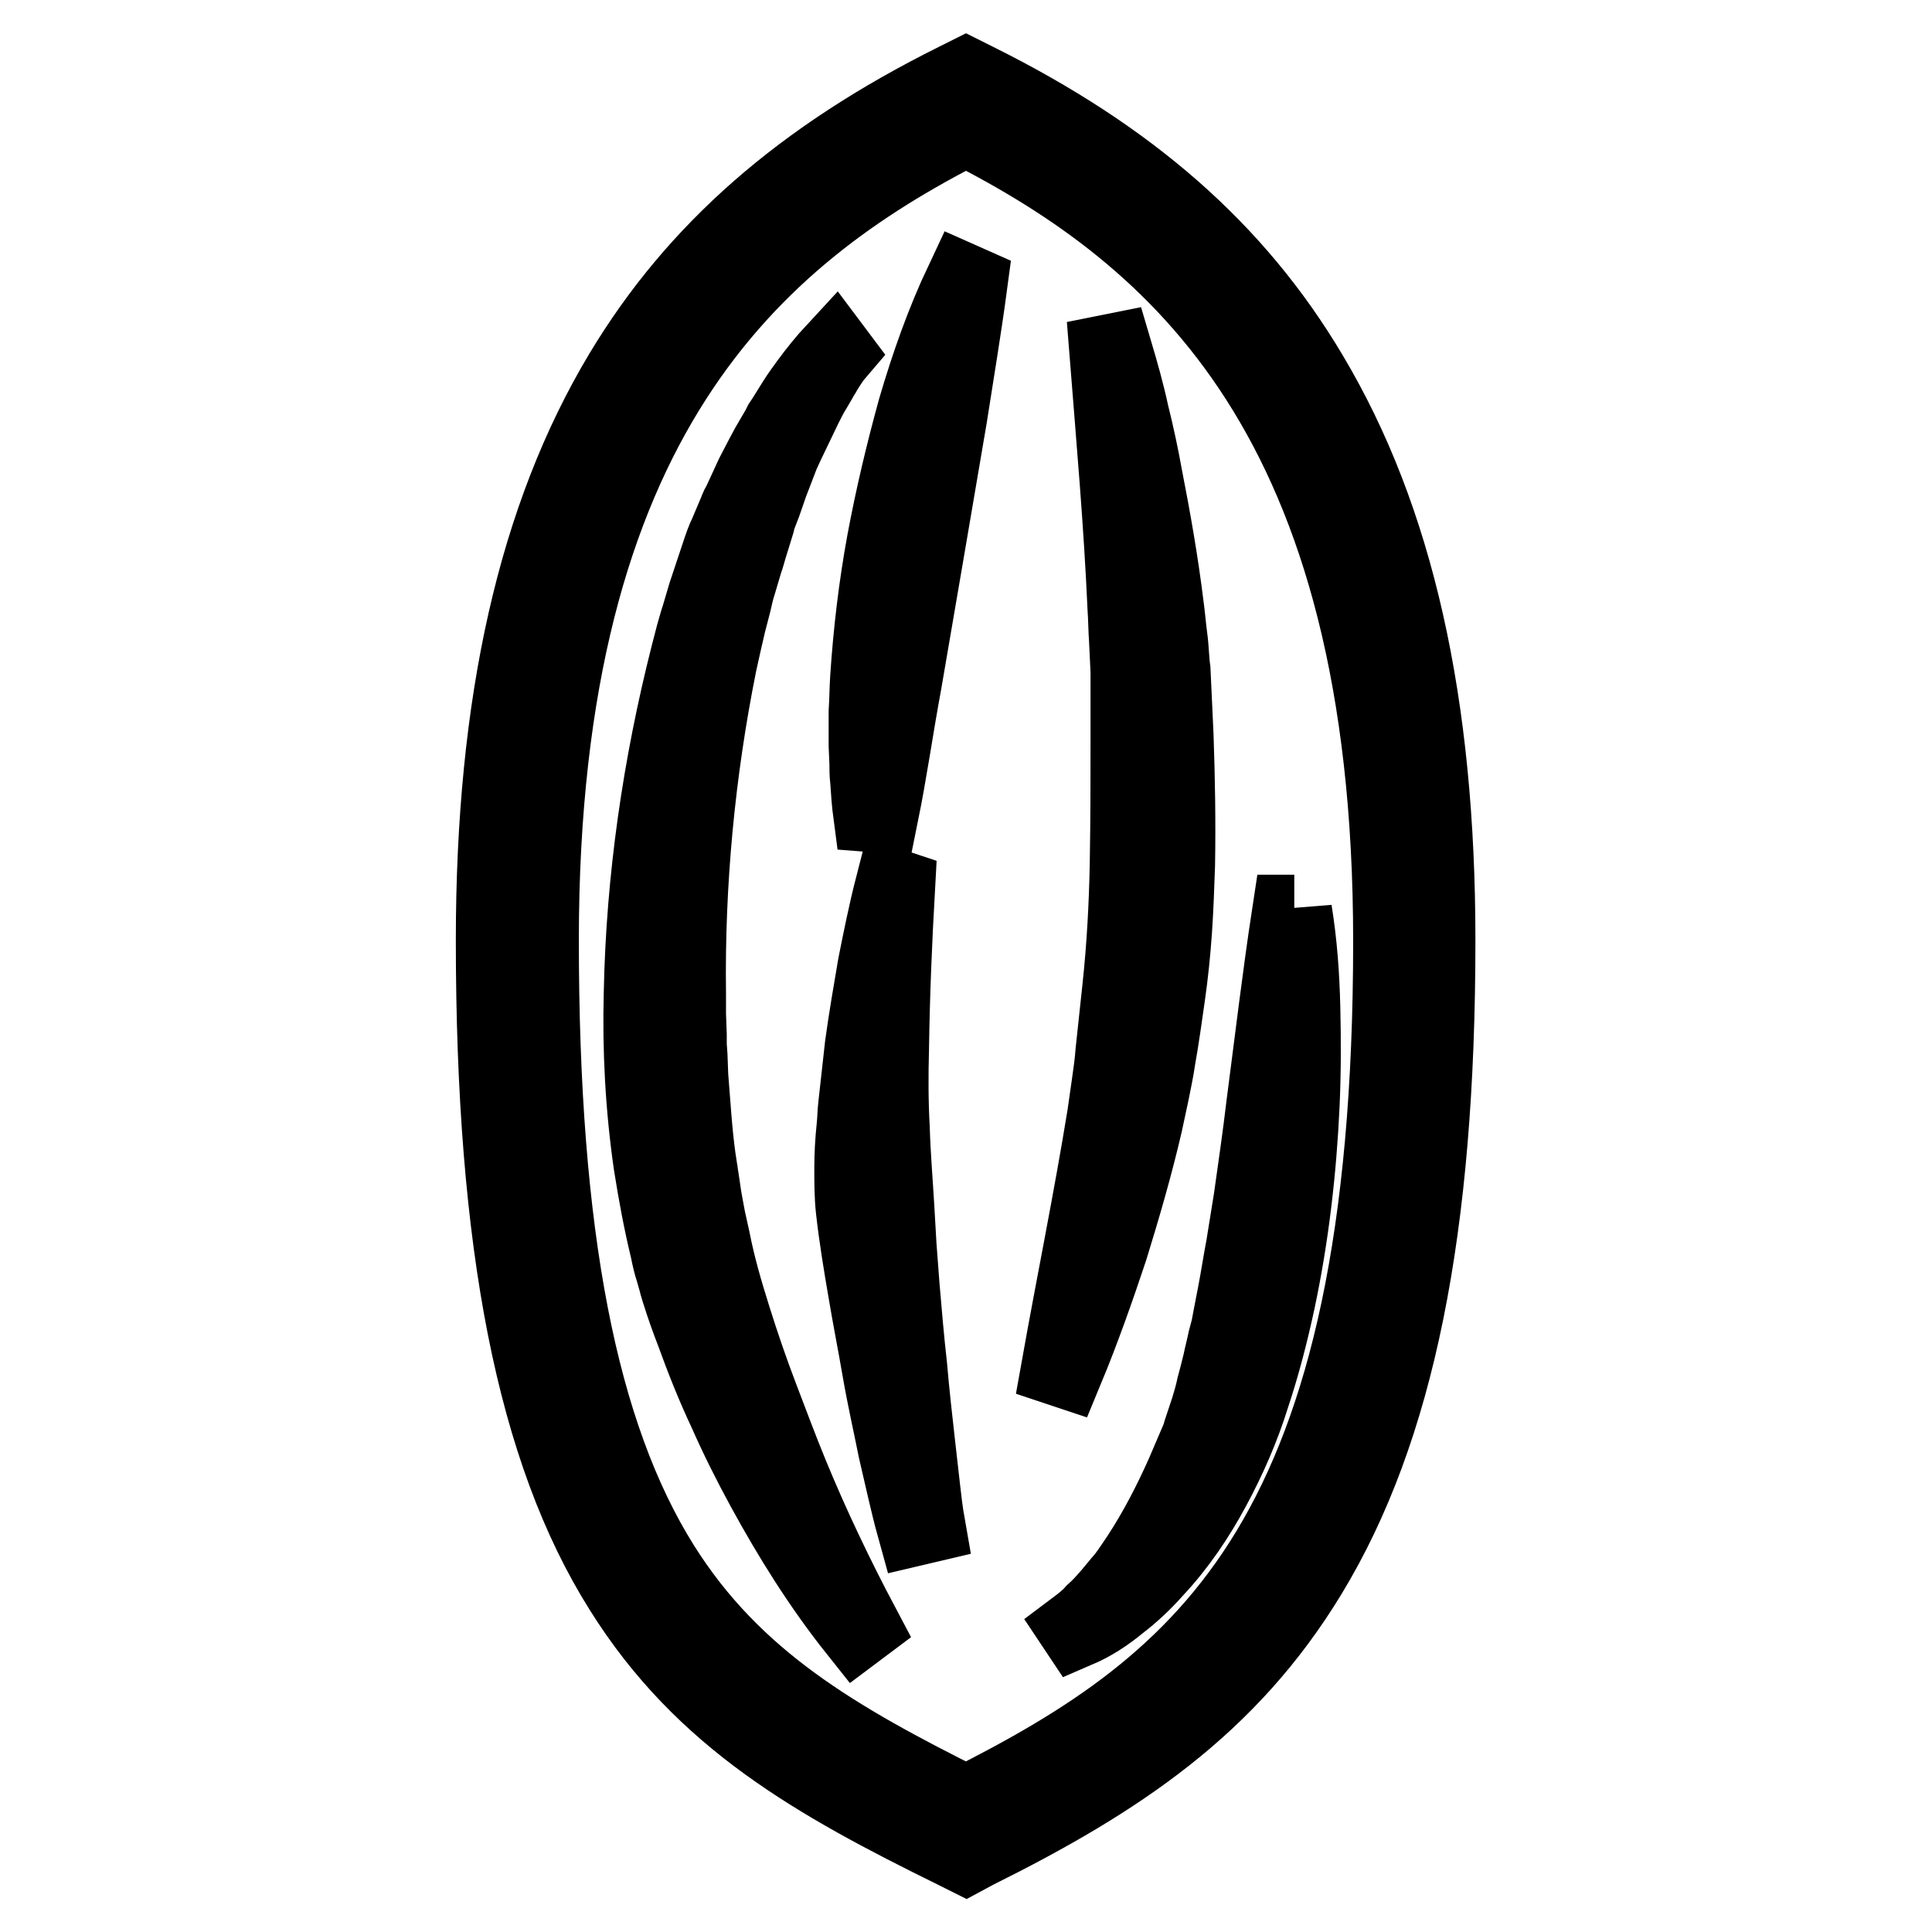 <?xml version="1.0" encoding="utf-8"?>
<!-- Svg Vector Icons : http://www.onlinewebfonts.com/icon -->
<!DOCTYPE svg PUBLIC "-//W3C//DTD SVG 1.1//EN" "http://www.w3.org/Graphics/SVG/1.1/DTD/svg11.dtd">
<svg version="1.1" xmlns="http://www.w3.org/2000/svg" xmlns:xlink="http://www.w3.org/1999/xlink" x="0px" y="0px" viewBox="0 0 256 256" enable-background="new 0 0 256 256" xml:space="preserve">
<g> <path stroke-width="10" fill-opacity="0" stroke="#000000"  d="M128,246l-1.4-0.7c-18.5-9.1-33.5-17.5-44.2-34.6c-11.6-18.4-17-45.8-17-86.1c0-31.6,5.6-56.2,17-75.2 c9.8-16.3,23.9-28.6,44.2-38.7L128,10l1.4,0.7c20.3,10.1,34.4,22.4,44.2,38.9c11.4,19.1,16.9,43.6,16.9,75c0,38.2-5.4,64.9-17,84 c-10.6,17.5-25.3,27.3-44.2,36.7L128,246L128,246z M128,17C99.9,31.3,71.7,55.5,71.7,124.6c0,39.1,5.1,65.4,16,82.8 c9.6,15.3,23.3,23.1,40.3,31.6c32-16.1,56.3-35.4,56.3-114.3C184.3,55.5,156.1,31.3,128,17z M110.9,46.8c-0.6,0.7-1.1,1.5-1.6,2.3 c-0.2,0.4-0.5,0.8-0.7,1.2l-0.7,1.2c-0.5,0.8-0.9,1.6-1.3,2.4c-0.4,0.8-0.8,1.7-1.2,2.5c-0.4,0.8-0.8,1.7-1.2,2.5l-0.6,1.3 l-0.5,1.3l-1,2.6l-0.9,2.6l-0.5,1.3c-0.2,0.4-0.3,0.9-0.4,1.3l-0.8,2.6c-0.3,0.9-0.5,1.8-0.8,2.6l-0.8,2.7 c-0.3,0.9-0.5,1.8-0.7,2.7l-0.7,2.7c-0.1,0.4-0.2,0.9-0.3,1.3l-0.3,1.3l-0.6,2.7c-2.9,14.4-4.3,29.2-4.1,43.8c0,0.9,0,1.8,0,2.7 l0.1,2.7l0,1.4l0.1,1.4l0.1,2.7c0.3,3.6,0.5,7.3,1,10.9l0.2,1.3c0.1,0.4,0.1,0.9,0.2,1.3l0.4,2.7l0.5,2.7c0.2,0.9,0.4,1.8,0.6,2.7 c0.7,3.6,1.7,7,2.8,10.5c1.1,3.5,2.3,7,3.6,10.4s2.6,6.9,4,10.3c2.8,6.8,6,13.5,9.5,20.1l-0.8,0.6c-4.7-5.9-8.7-12.3-12.3-18.9 c-1.8-3.3-3.5-6.7-5-10.1c-1.6-3.4-3-6.9-4.3-10.5c-0.7-1.8-1.3-3.5-1.9-5.4c-0.1-0.4-0.3-0.9-0.4-1.4l-0.4-1.4 c-0.3-0.9-0.5-1.8-0.7-2.8c-0.9-3.7-1.6-7.5-2.2-11.3c-1.1-7.6-1.5-15.2-1.3-22.7c0.3-15.2,2.5-30.2,6.2-44.8l0.7-2.7l0.4-1.4 c0.1-0.4,0.3-0.9,0.4-1.3l0.8-2.7c0.3-0.9,0.6-1.8,0.9-2.7l0.9-2.7c0.3-0.9,0.6-1.8,1-2.6l1.1-2.6c0.2-0.4,0.3-0.9,0.6-1.3l0.6-1.3 l1.2-2.6l1.3-2.5l0.7-1.3l0.7-1.2l0.7-1.2l0.3-0.6l0.4-0.6c0.5-0.8,1-1.6,1.5-2.4c0.5-0.8,1.1-1.6,1.6-2.3c1.1-1.5,2.3-3,3.6-4.4 L110.9,46.8L110.9,46.8z M128.5,37.6c-0.8,6-1.8,11.9-2.7,17.7l-3,17.6c-1,5.8-2,11.7-3,17.5c-1.1,5.9-1.9,11.7-3.1,17.6l-1.3-0.1 c-0.2-1.5-0.3-3-0.4-4.5c-0.1-0.8-0.1-1.5-0.1-2.3l-0.1-2.3c0-1.5,0-3,0-4.5c0.1-1.5,0.1-3,0.2-4.5c0.4-6,1.1-12,2.2-18 c1.1-5.9,2.5-11.8,4.1-17.6c1.7-5.8,3.7-11.5,6.3-17L128.5,37.6L128.5,37.6z M118.9,117.6c-0.4,7.1-0.7,14.2-0.8,21.3 c-0.1,3.5-0.1,7.1,0.1,10.6c0.1,3.5,0.4,7,0.6,10.4c0.1,1.7,0.2,3.5,0.3,5.2l0.4,5.3c0.3,3.5,0.6,7.1,1,10.6 c0.3,3.5,0.7,7.1,1.1,10.6l0.6,5.3c0.2,1.8,0.4,3.5,0.7,5.2l-1.7,0.4c-0.5-1.8-0.9-3.5-1.3-5.2c-0.4-1.7-0.8-3.5-1.2-5.2 c-0.7-3.5-1.5-7-2.1-10.5s-1.3-7-1.9-10.6c-0.6-3.5-1.2-7.1-1.6-10.7c-0.2-1.8-0.2-3.7-0.2-5.5s0.1-3.6,0.3-5.5 c0.1-0.9,0.1-1.8,0.2-2.7s0.2-1.8,0.3-2.7c0.2-1.8,0.4-3.6,0.6-5.4c0.5-3.6,1.1-7.1,1.7-10.6c0.7-3.5,1.4-7,2.3-10.5L118.9,117.6z  M147.7,46.5c0.8,2.7,1.6,5.5,2.2,8.3c0.7,2.8,1.3,5.6,1.8,8.4c1.1,5.6,2.1,11.3,2.8,17c0.2,1.4,0.3,2.8,0.5,4.3 c0.2,1.4,0.2,2.9,0.4,4.3l0.2,4.3l0.2,4.3c0.2,5.7,0.3,11.4,0.2,17.2c-0.1,2.9-0.2,5.8-0.4,8.7c-0.2,2.9-0.5,5.8-0.9,8.6 c-0.4,2.8-0.8,5.7-1.3,8.5c-0.2,1.4-0.5,2.8-0.8,4.3c-0.3,1.4-0.6,2.8-0.9,4.2c-1.3,5.6-2.9,11.1-4.6,16.6 c-1.8,5.4-3.7,10.8-5.9,16.1l-0.9-0.3c2-11.2,4.3-22.4,6.1-33.5c0.2-1.4,0.4-2.8,0.6-4.2c0.2-1.4,0.4-2.8,0.5-4.2 c0.3-2.8,0.6-5.6,0.9-8.4c0.6-5.6,0.9-11.1,1-16.7c0.1-5.6,0.1-11.3,0.1-16.9l0-4.3V89l-0.2-4.2c-0.1-1.4-0.1-2.8-0.2-4.2 c-0.5-11.3-1.5-22.5-2.4-33.9L147.7,46.5L147.7,46.5z M171.5,120.7c0.7,4.3,1,8.6,1.1,12.9c0.1,4.3,0.1,8.6-0.1,12.9 c-0.4,8.6-1.4,17.3-3.2,25.8c-0.9,4.2-2,8.5-3.4,12.7c-1.3,4.2-3.1,8.3-5.2,12.2c-2.1,3.9-4.6,7.6-7.6,10.8 c-1.5,1.7-3.1,3.2-4.8,4.5c-1.7,1.4-3.5,2.6-5.6,3.5l-0.2-0.3c0.8-0.6,1.7-1.3,2.4-2.1c0.8-0.7,1.5-1.5,2.2-2.3 c0.2-0.2,0.3-0.4,0.5-0.6l0.5-0.6c0.3-0.4,0.7-0.8,1-1.2c0.6-0.8,1.2-1.7,1.8-2.6c2.3-3.5,4.2-7.2,5.9-11l0.6-1.4l0.6-1.4l0.6-1.4 l0.3-0.7l0.2-0.7l1-3c0.3-1,0.6-2,0.8-3l0.4-1.5l0.2-0.8l0.2-0.8c0.2-1,0.5-2.1,0.7-3.1l0.4-1.5l0.3-1.6c0.2-1,0.4-2.1,0.6-3.1 c0.4-2.1,0.7-4.1,1.1-6.2l1-6.2c0.6-4.2,1.2-8.4,1.7-12.6c1.1-8.4,2.1-16.9,3.4-25.4H171.5L171.5,120.7z"/></g>
</svg>